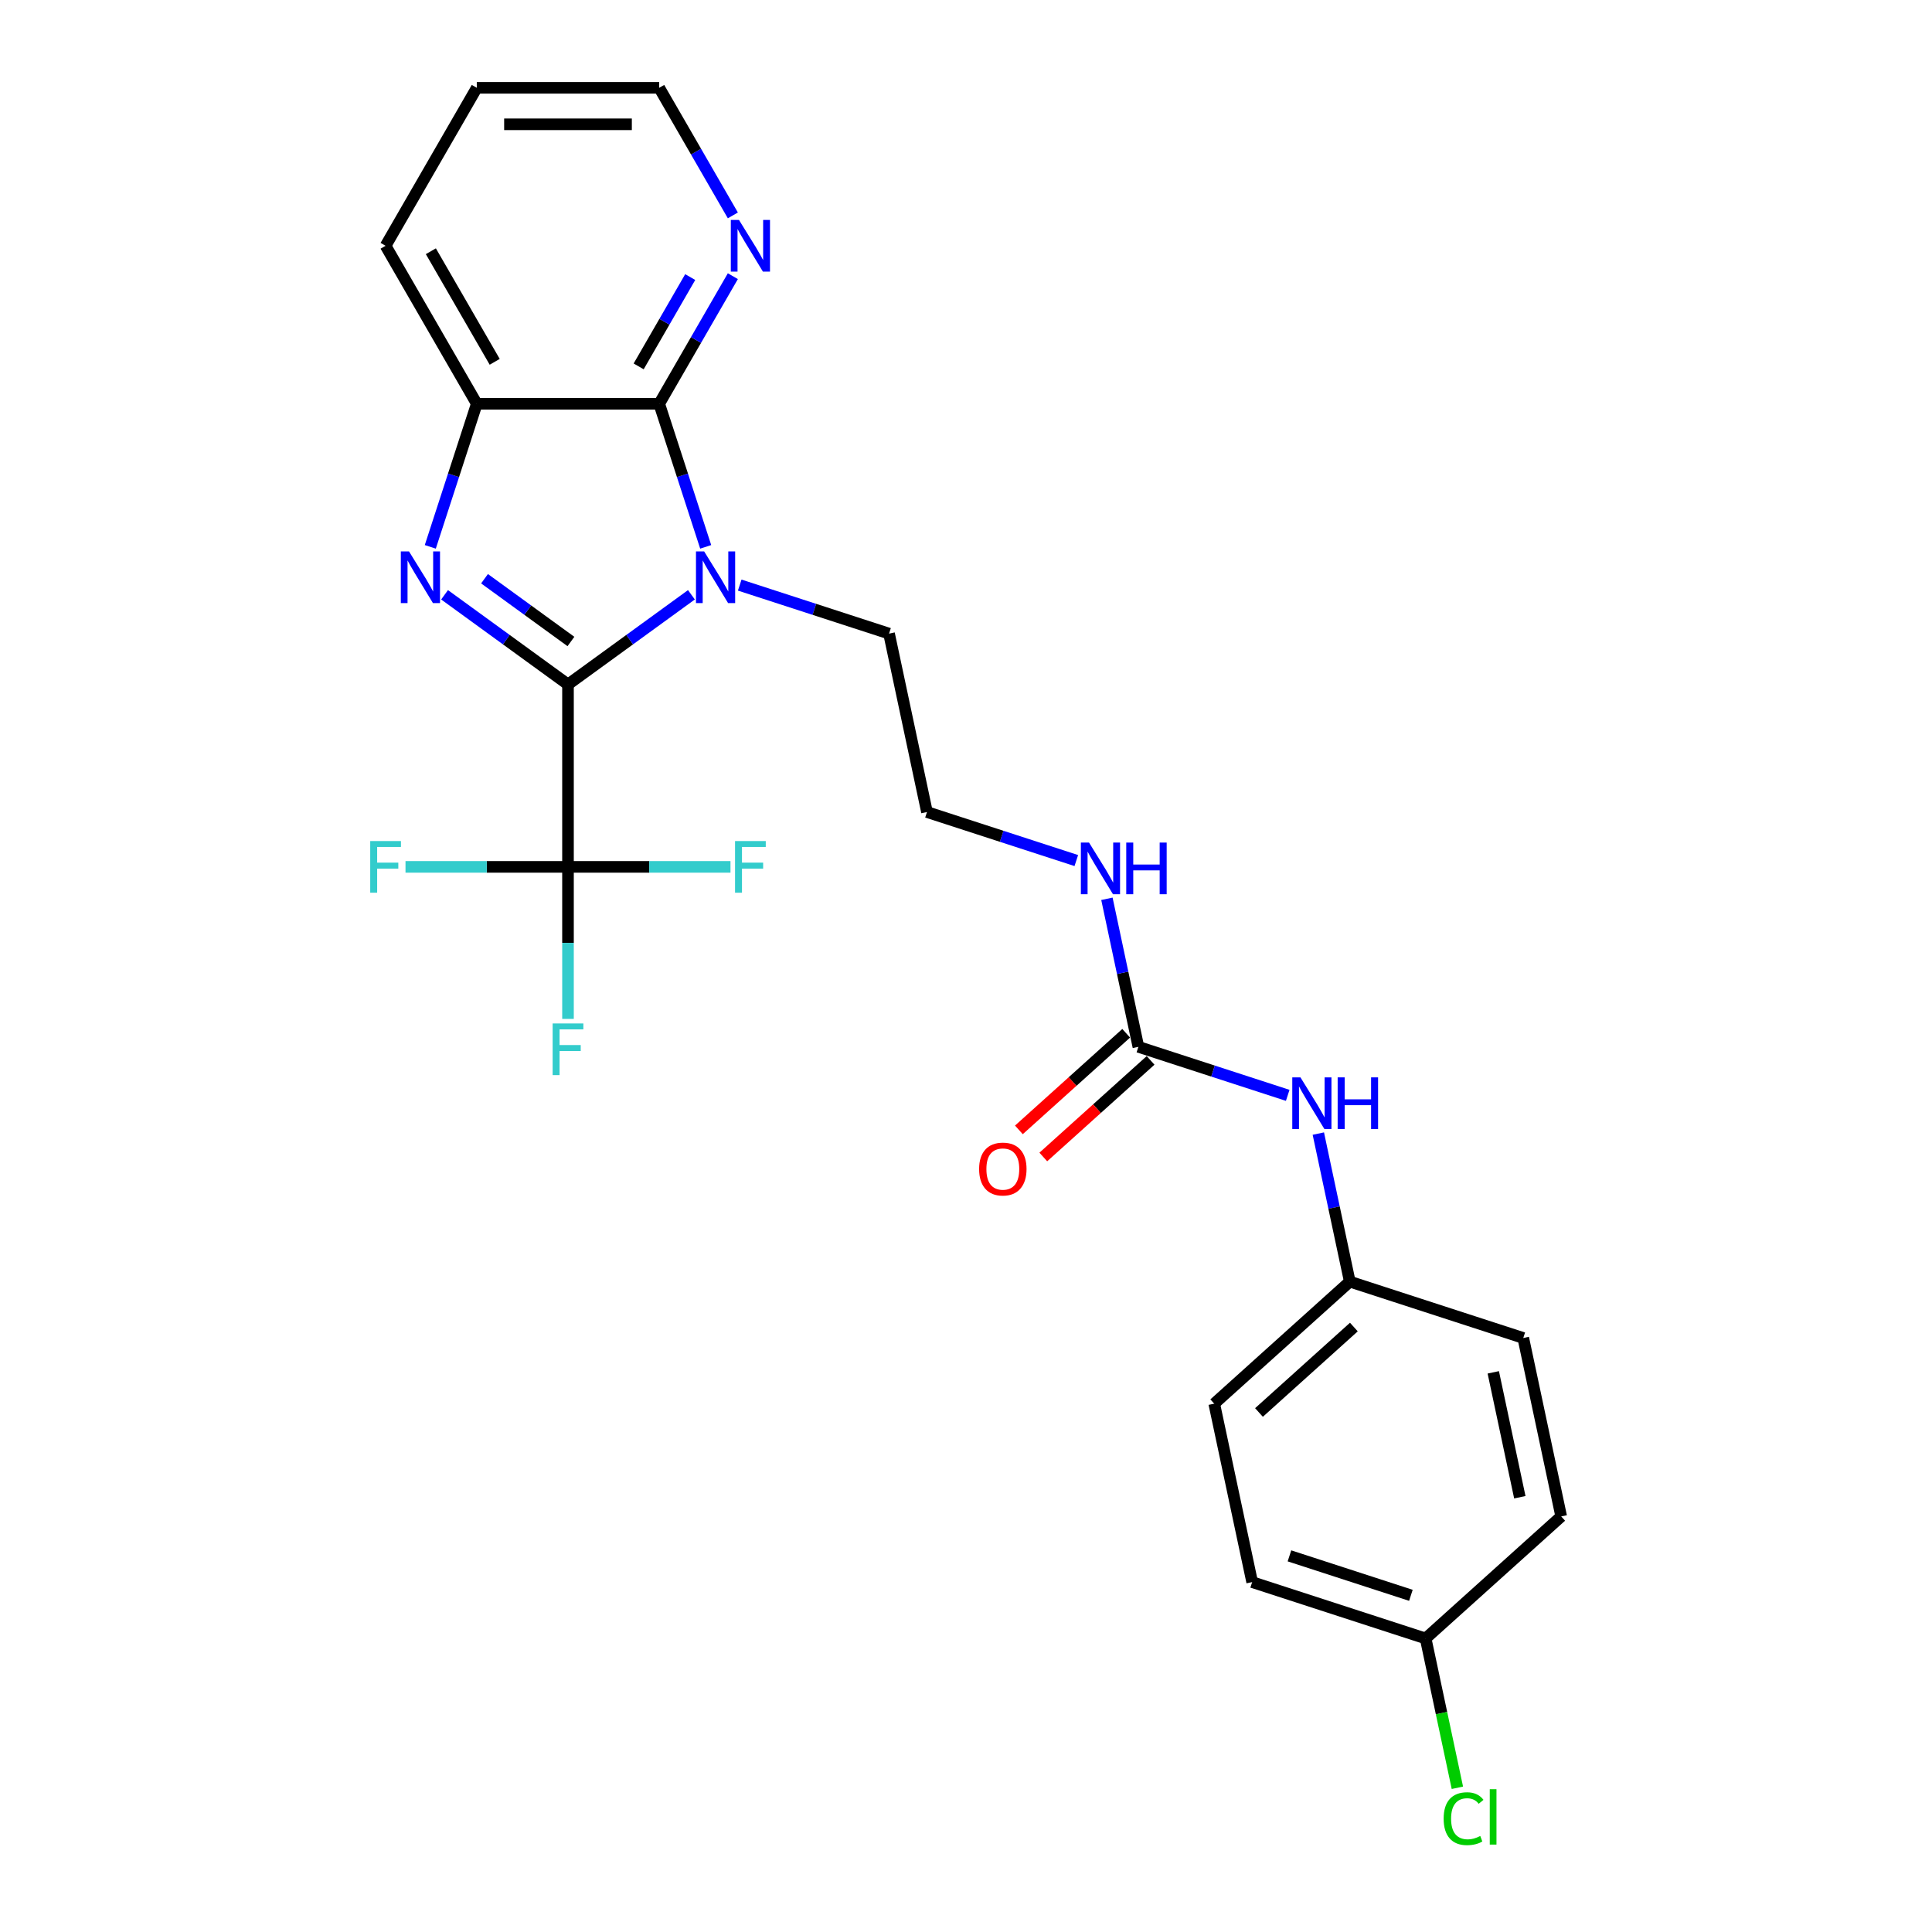 <?xml version='1.0' encoding='iso-8859-1'?>
<svg version='1.1' baseProfile='full'
              xmlns='http://www.w3.org/2000/svg'
                      xmlns:rdkit='http://www.rdkit.org/xml'
                      xmlns:xlink='http://www.w3.org/1999/xlink'
                  xml:space='preserve'
width='1000px' height='1000px' viewBox='0 0 1000 1000'>
<!-- END OF HEADER -->
<rect style='opacity:1.0;fill:#FFFFFF;stroke:none' width='1000' height='1000' x='0' y='0'> </rect>
<path class='bond-0' d='M 293.994,354.277 L 325.935,331.07' style='fill:none;fill-rule:evenodd;stroke:#000000;stroke-width:6px;stroke-linecap:butt;stroke-linejoin:miter;stroke-opacity:1' />
<path class='bond-0' d='M 325.935,331.07 L 357.877,307.863' style='fill:none;fill-rule:evenodd;stroke:#0000FF;stroke-width:6px;stroke-linecap:butt;stroke-linejoin:miter;stroke-opacity:1' />
<path class='bond-1' d='M 293.994,354.277 L 262.052,331.07' style='fill:none;fill-rule:evenodd;stroke:#000000;stroke-width:6px;stroke-linecap:butt;stroke-linejoin:miter;stroke-opacity:1' />
<path class='bond-1' d='M 262.052,331.07 L 230.11,307.863' style='fill:none;fill-rule:evenodd;stroke:#0000FF;stroke-width:6px;stroke-linecap:butt;stroke-linejoin:miter;stroke-opacity:1' />
<path class='bond-1' d='M 295.51,332.038 L 273.151,315.793' style='fill:none;fill-rule:evenodd;stroke:#000000;stroke-width:6px;stroke-linecap:butt;stroke-linejoin:miter;stroke-opacity:1' />
<path class='bond-1' d='M 273.151,315.793 L 250.792,299.549' style='fill:none;fill-rule:evenodd;stroke:#0000FF;stroke-width:6px;stroke-linecap:butt;stroke-linejoin:miter;stroke-opacity:1' />
<path class='bond-3' d='M 293.994,354.277 L 293.994,448.692' style='fill:none;fill-rule:evenodd;stroke:#000000;stroke-width:6px;stroke-linecap:butt;stroke-linejoin:miter;stroke-opacity:1' />
<path class='bond-2' d='M 365.266,283.051 L 353.234,246.019' style='fill:none;fill-rule:evenodd;stroke:#0000FF;stroke-width:6px;stroke-linecap:butt;stroke-linejoin:miter;stroke-opacity:1' />
<path class='bond-2' d='M 353.234,246.019 L 341.201,208.987' style='fill:none;fill-rule:evenodd;stroke:#000000;stroke-width:6px;stroke-linecap:butt;stroke-linejoin:miter;stroke-opacity:1' />
<path class='bond-13' d='M 382.878,302.843 L 421.525,315.4' style='fill:none;fill-rule:evenodd;stroke:#0000FF;stroke-width:6px;stroke-linecap:butt;stroke-linejoin:miter;stroke-opacity:1' />
<path class='bond-13' d='M 421.525,315.4 L 460.171,327.957' style='fill:none;fill-rule:evenodd;stroke:#000000;stroke-width:6px;stroke-linecap:butt;stroke-linejoin:miter;stroke-opacity:1' />
<path class='bond-4' d='M 222.721,283.051 L 234.753,246.019' style='fill:none;fill-rule:evenodd;stroke:#0000FF;stroke-width:6px;stroke-linecap:butt;stroke-linejoin:miter;stroke-opacity:1' />
<path class='bond-4' d='M 234.753,246.019 L 246.786,208.987' style='fill:none;fill-rule:evenodd;stroke:#000000;stroke-width:6px;stroke-linecap:butt;stroke-linejoin:miter;stroke-opacity:1' />
<path class='bond-6' d='M 341.201,208.987 L 360.264,175.968' style='fill:none;fill-rule:evenodd;stroke:#000000;stroke-width:6px;stroke-linecap:butt;stroke-linejoin:miter;stroke-opacity:1' />
<path class='bond-6' d='M 360.264,175.968 L 379.327,142.95' style='fill:none;fill-rule:evenodd;stroke:#0000FF;stroke-width:6px;stroke-linecap:butt;stroke-linejoin:miter;stroke-opacity:1' />
<path class='bond-6' d='M 330.567,189.64 L 343.911,166.527' style='fill:none;fill-rule:evenodd;stroke:#000000;stroke-width:6px;stroke-linecap:butt;stroke-linejoin:miter;stroke-opacity:1' />
<path class='bond-6' d='M 343.911,166.527 L 357.255,143.414' style='fill:none;fill-rule:evenodd;stroke:#0000FF;stroke-width:6px;stroke-linecap:butt;stroke-linejoin:miter;stroke-opacity:1' />
<path class='bond-25' d='M 341.201,208.987 L 246.786,208.987' style='fill:none;fill-rule:evenodd;stroke:#000000;stroke-width:6px;stroke-linecap:butt;stroke-linejoin:miter;stroke-opacity:1' />
<path class='bond-10' d='M 293.994,448.692 L 293.994,488.035' style='fill:none;fill-rule:evenodd;stroke:#000000;stroke-width:6px;stroke-linecap:butt;stroke-linejoin:miter;stroke-opacity:1' />
<path class='bond-10' d='M 293.994,488.035 L 293.994,527.378' style='fill:none;fill-rule:evenodd;stroke:#33CCCC;stroke-width:6px;stroke-linecap:butt;stroke-linejoin:miter;stroke-opacity:1' />
<path class='bond-11' d='M 293.994,448.692 L 251.941,448.692' style='fill:none;fill-rule:evenodd;stroke:#000000;stroke-width:6px;stroke-linecap:butt;stroke-linejoin:miter;stroke-opacity:1' />
<path class='bond-11' d='M 251.941,448.692 L 209.888,448.692' style='fill:none;fill-rule:evenodd;stroke:#33CCCC;stroke-width:6px;stroke-linecap:butt;stroke-linejoin:miter;stroke-opacity:1' />
<path class='bond-12' d='M 293.994,448.692 L 336.046,448.692' style='fill:none;fill-rule:evenodd;stroke:#000000;stroke-width:6px;stroke-linecap:butt;stroke-linejoin:miter;stroke-opacity:1' />
<path class='bond-12' d='M 336.046,448.692 L 378.099,448.692' style='fill:none;fill-rule:evenodd;stroke:#33CCCC;stroke-width:6px;stroke-linecap:butt;stroke-linejoin:miter;stroke-opacity:1' />
<path class='bond-22' d='M 246.786,208.987 L 199.578,127.221' style='fill:none;fill-rule:evenodd;stroke:#000000;stroke-width:6px;stroke-linecap:butt;stroke-linejoin:miter;stroke-opacity:1' />
<path class='bond-22' d='M 256.058,187.28 L 223.013,130.044' style='fill:none;fill-rule:evenodd;stroke:#000000;stroke-width:6px;stroke-linecap:butt;stroke-linejoin:miter;stroke-opacity:1' />
<path class='bond-5' d='M 589.226,541.837 L 581.083,503.526' style='fill:none;fill-rule:evenodd;stroke:#000000;stroke-width:6px;stroke-linecap:butt;stroke-linejoin:miter;stroke-opacity:1' />
<path class='bond-5' d='M 581.083,503.526 L 572.939,465.215' style='fill:none;fill-rule:evenodd;stroke:#0000FF;stroke-width:6px;stroke-linecap:butt;stroke-linejoin:miter;stroke-opacity:1' />
<path class='bond-7' d='M 589.226,541.837 L 627.873,554.394' style='fill:none;fill-rule:evenodd;stroke:#000000;stroke-width:6px;stroke-linecap:butt;stroke-linejoin:miter;stroke-opacity:1' />
<path class='bond-7' d='M 627.873,554.394 L 666.52,566.951' style='fill:none;fill-rule:evenodd;stroke:#0000FF;stroke-width:6px;stroke-linecap:butt;stroke-linejoin:miter;stroke-opacity:1' />
<path class='bond-8' d='M 582.908,534.821 L 555.143,559.82' style='fill:none;fill-rule:evenodd;stroke:#000000;stroke-width:6px;stroke-linecap:butt;stroke-linejoin:miter;stroke-opacity:1' />
<path class='bond-8' d='M 555.143,559.82 L 527.378,584.82' style='fill:none;fill-rule:evenodd;stroke:#FF0000;stroke-width:6px;stroke-linecap:butt;stroke-linejoin:miter;stroke-opacity:1' />
<path class='bond-8' d='M 595.543,548.854 L 567.779,573.853' style='fill:none;fill-rule:evenodd;stroke:#000000;stroke-width:6px;stroke-linecap:butt;stroke-linejoin:miter;stroke-opacity:1' />
<path class='bond-8' d='M 567.779,573.853 L 540.014,598.853' style='fill:none;fill-rule:evenodd;stroke:#FF0000;stroke-width:6px;stroke-linecap:butt;stroke-linejoin:miter;stroke-opacity:1' />
<path class='bond-23' d='M 379.327,111.491 L 360.264,78.473' style='fill:none;fill-rule:evenodd;stroke:#0000FF;stroke-width:6px;stroke-linecap:butt;stroke-linejoin:miter;stroke-opacity:1' />
<path class='bond-23' d='M 360.264,78.473 L 341.201,45.455' style='fill:none;fill-rule:evenodd;stroke:#000000;stroke-width:6px;stroke-linecap:butt;stroke-linejoin:miter;stroke-opacity:1' />
<path class='bond-14' d='M 682.364,586.743 L 690.507,625.054' style='fill:none;fill-rule:evenodd;stroke:#0000FF;stroke-width:6px;stroke-linecap:butt;stroke-linejoin:miter;stroke-opacity:1' />
<path class='bond-14' d='M 690.507,625.054 L 698.65,663.365' style='fill:none;fill-rule:evenodd;stroke:#000000;stroke-width:6px;stroke-linecap:butt;stroke-linejoin:miter;stroke-opacity:1' />
<path class='bond-9' d='M 557.095,445.423 L 518.448,432.866' style='fill:none;fill-rule:evenodd;stroke:#0000FF;stroke-width:6px;stroke-linecap:butt;stroke-linejoin:miter;stroke-opacity:1' />
<path class='bond-9' d='M 518.448,432.866 L 479.801,420.309' style='fill:none;fill-rule:evenodd;stroke:#000000;stroke-width:6px;stroke-linecap:butt;stroke-linejoin:miter;stroke-opacity:1' />
<path class='bond-17' d='M 460.171,327.957 L 479.801,420.309' style='fill:none;fill-rule:evenodd;stroke:#000000;stroke-width:6px;stroke-linecap:butt;stroke-linejoin:miter;stroke-opacity:1' />
<path class='bond-18' d='M 698.65,663.365 L 788.444,692.541' style='fill:none;fill-rule:evenodd;stroke:#000000;stroke-width:6px;stroke-linecap:butt;stroke-linejoin:miter;stroke-opacity:1' />
<path class='bond-19' d='M 698.65,663.365 L 628.486,726.541' style='fill:none;fill-rule:evenodd;stroke:#000000;stroke-width:6px;stroke-linecap:butt;stroke-linejoin:miter;stroke-opacity:1' />
<path class='bond-19' d='M 700.761,686.874 L 651.646,731.098' style='fill:none;fill-rule:evenodd;stroke:#000000;stroke-width:6px;stroke-linecap:butt;stroke-linejoin:miter;stroke-opacity:1' />
<path class='bond-15' d='M 737.91,848.069 L 648.116,818.893' style='fill:none;fill-rule:evenodd;stroke:#000000;stroke-width:6px;stroke-linecap:butt;stroke-linejoin:miter;stroke-opacity:1' />
<path class='bond-15' d='M 730.276,825.734 L 667.42,805.311' style='fill:none;fill-rule:evenodd;stroke:#000000;stroke-width:6px;stroke-linecap:butt;stroke-linejoin:miter;stroke-opacity:1' />
<path class='bond-16' d='M 737.91,848.069 L 746.124,886.711' style='fill:none;fill-rule:evenodd;stroke:#000000;stroke-width:6px;stroke-linecap:butt;stroke-linejoin:miter;stroke-opacity:1' />
<path class='bond-16' d='M 746.124,886.711 L 754.337,925.353' style='fill:none;fill-rule:evenodd;stroke:#00CC00;stroke-width:6px;stroke-linecap:butt;stroke-linejoin:miter;stroke-opacity:1' />
<path class='bond-27' d='M 737.91,848.069 L 808.075,784.893' style='fill:none;fill-rule:evenodd;stroke:#000000;stroke-width:6px;stroke-linecap:butt;stroke-linejoin:miter;stroke-opacity:1' />
<path class='bond-20' d='M 788.444,692.541 L 808.075,784.893' style='fill:none;fill-rule:evenodd;stroke:#000000;stroke-width:6px;stroke-linecap:butt;stroke-linejoin:miter;stroke-opacity:1' />
<path class='bond-20' d='M 772.919,710.32 L 786.66,774.966' style='fill:none;fill-rule:evenodd;stroke:#000000;stroke-width:6px;stroke-linecap:butt;stroke-linejoin:miter;stroke-opacity:1' />
<path class='bond-21' d='M 628.486,726.541 L 648.116,818.893' style='fill:none;fill-rule:evenodd;stroke:#000000;stroke-width:6px;stroke-linecap:butt;stroke-linejoin:miter;stroke-opacity:1' />
<path class='bond-24' d='M 199.578,127.221 L 246.786,45.455' style='fill:none;fill-rule:evenodd;stroke:#000000;stroke-width:6px;stroke-linecap:butt;stroke-linejoin:miter;stroke-opacity:1' />
<path class='bond-26' d='M 341.201,45.455 L 246.786,45.455' style='fill:none;fill-rule:evenodd;stroke:#000000;stroke-width:6px;stroke-linecap:butt;stroke-linejoin:miter;stroke-opacity:1' />
<path class='bond-26' d='M 327.039,64.338 L 260.948,64.338' style='fill:none;fill-rule:evenodd;stroke:#000000;stroke-width:6px;stroke-linecap:butt;stroke-linejoin:miter;stroke-opacity:1' />
<path  class='atom-1' d='M 364.467 285.412
L 373.228 299.574
Q 374.097 300.971, 375.494 303.502
Q 376.892 306.032, 376.967 306.183
L 376.967 285.412
L 380.517 285.412
L 380.517 312.15
L 376.854 312.15
L 367.45 296.666
Q 366.355 294.853, 365.184 292.776
Q 364.051 290.699, 363.711 290.057
L 363.711 312.15
L 360.237 312.15
L 360.237 285.412
L 364.467 285.412
' fill='#0000FF'/>
<path  class='atom-2' d='M 211.7 285.412
L 220.461 299.574
Q 221.33 300.971, 222.727 303.502
Q 224.125 306.032, 224.2 306.183
L 224.2 285.412
L 227.75 285.412
L 227.75 312.15
L 224.087 312.15
L 214.683 296.666
Q 213.588 294.853, 212.417 292.776
Q 211.284 290.699, 210.944 290.057
L 210.944 312.15
L 207.47 312.15
L 207.47 285.412
L 211.7 285.412
' fill='#0000FF'/>
<path  class='atom-7' d='M 382.498 113.851
L 391.26 128.014
Q 392.129 129.411, 393.526 131.941
Q 394.923 134.472, 394.999 134.623
L 394.999 113.851
L 398.549 113.851
L 398.549 140.59
L 394.886 140.59
L 385.482 125.106
Q 384.387 123.293, 383.216 121.216
Q 382.083 119.139, 381.743 118.497
L 381.743 140.59
L 378.269 140.59
L 378.269 113.851
L 382.498 113.851
' fill='#0000FF'/>
<path  class='atom-8' d='M 673.11 557.644
L 681.871 571.806
Q 682.74 573.203, 684.137 575.734
Q 685.535 578.264, 685.61 578.415
L 685.61 557.644
L 689.16 557.644
L 689.16 584.382
L 685.497 584.382
L 676.093 568.898
Q 674.998 567.085, 673.827 565.008
Q 672.694 562.931, 672.354 562.289
L 672.354 584.382
L 668.88 584.382
L 668.88 557.644
L 673.11 557.644
' fill='#0000FF'/>
<path  class='atom-8' d='M 692.37 557.644
L 695.996 557.644
L 695.996 569.011
L 709.667 569.011
L 709.667 557.644
L 713.293 557.644
L 713.293 584.382
L 709.667 584.382
L 709.667 572.033
L 695.996 572.033
L 695.996 584.382
L 692.37 584.382
L 692.37 557.644
' fill='#0000FF'/>
<path  class='atom-9' d='M 506.788 605.089
Q 506.788 598.669, 509.96 595.081
Q 513.132 591.493, 519.062 591.493
Q 524.991 591.493, 528.163 595.081
Q 531.336 598.669, 531.336 605.089
Q 531.336 611.585, 528.125 615.286
Q 524.915 618.949, 519.062 618.949
Q 513.17 618.949, 509.96 615.286
Q 506.788 611.622, 506.788 605.089
M 519.062 615.928
Q 523.14 615.928, 525.331 613.209
Q 527.559 610.452, 527.559 605.089
Q 527.559 599.839, 525.331 597.196
Q 523.14 594.514, 519.062 594.514
Q 514.983 594.514, 512.755 597.158
Q 510.564 599.802, 510.564 605.089
Q 510.564 610.489, 512.755 613.209
Q 514.983 615.928, 519.062 615.928
' fill='#FF0000'/>
<path  class='atom-10' d='M 563.685 436.116
L 572.447 450.278
Q 573.316 451.675, 574.713 454.206
Q 576.11 456.736, 576.186 456.887
L 576.186 436.116
L 579.736 436.116
L 579.736 462.854
L 576.073 462.854
L 566.669 447.37
Q 565.574 445.557, 564.403 443.48
Q 563.27 441.403, 562.93 440.761
L 562.93 462.854
L 559.456 462.854
L 559.456 436.116
L 563.685 436.116
' fill='#0000FF'/>
<path  class='atom-10' d='M 582.946 436.116
L 586.572 436.116
L 586.572 447.483
L 600.243 447.483
L 600.243 436.116
L 603.869 436.116
L 603.869 462.854
L 600.243 462.854
L 600.243 450.505
L 586.572 450.505
L 586.572 462.854
L 582.946 462.854
L 582.946 436.116
' fill='#0000FF'/>
<path  class='atom-11' d='M 286.044 529.738
L 301.943 529.738
L 301.943 532.797
L 289.632 532.797
L 289.632 540.917
L 300.584 540.917
L 300.584 544.014
L 289.632 544.014
L 289.632 556.477
L 286.044 556.477
L 286.044 529.738
' fill='#33CCCC'/>
<path  class='atom-12' d='M 191.628 435.323
L 207.528 435.323
L 207.528 438.382
L 195.216 438.382
L 195.216 446.502
L 206.168 446.502
L 206.168 449.599
L 195.216 449.599
L 195.216 462.061
L 191.628 462.061
L 191.628 435.323
' fill='#33CCCC'/>
<path  class='atom-13' d='M 380.459 435.323
L 396.359 435.323
L 396.359 438.382
L 384.047 438.382
L 384.047 446.502
L 394.999 446.502
L 394.999 449.599
L 384.047 449.599
L 384.047 462.061
L 380.459 462.061
L 380.459 435.323
' fill='#33CCCC'/>
<path  class='atom-17' d='M 747.23 941.347
Q 747.23 934.7, 750.327 931.225
Q 753.462 927.713, 759.391 927.713
Q 764.905 927.713, 767.85 931.603
L 765.358 933.643
Q 763.205 930.81, 759.391 930.81
Q 755.35 930.81, 753.197 933.529
Q 751.082 936.211, 751.082 941.347
Q 751.082 946.634, 753.273 949.353
Q 755.501 952.072, 759.806 952.072
Q 762.752 952.072, 766.189 950.297
L 767.246 953.13
Q 765.849 954.036, 763.734 954.565
Q 761.619 955.094, 759.278 955.094
Q 753.462 955.094, 750.327 951.544
Q 747.23 947.994, 747.23 941.347
' fill='#00CC00'/>
<path  class='atom-17' d='M 771.098 926.089
L 774.573 926.089
L 774.573 954.754
L 771.098 954.754
L 771.098 926.089
' fill='#00CC00'/>
</svg>
